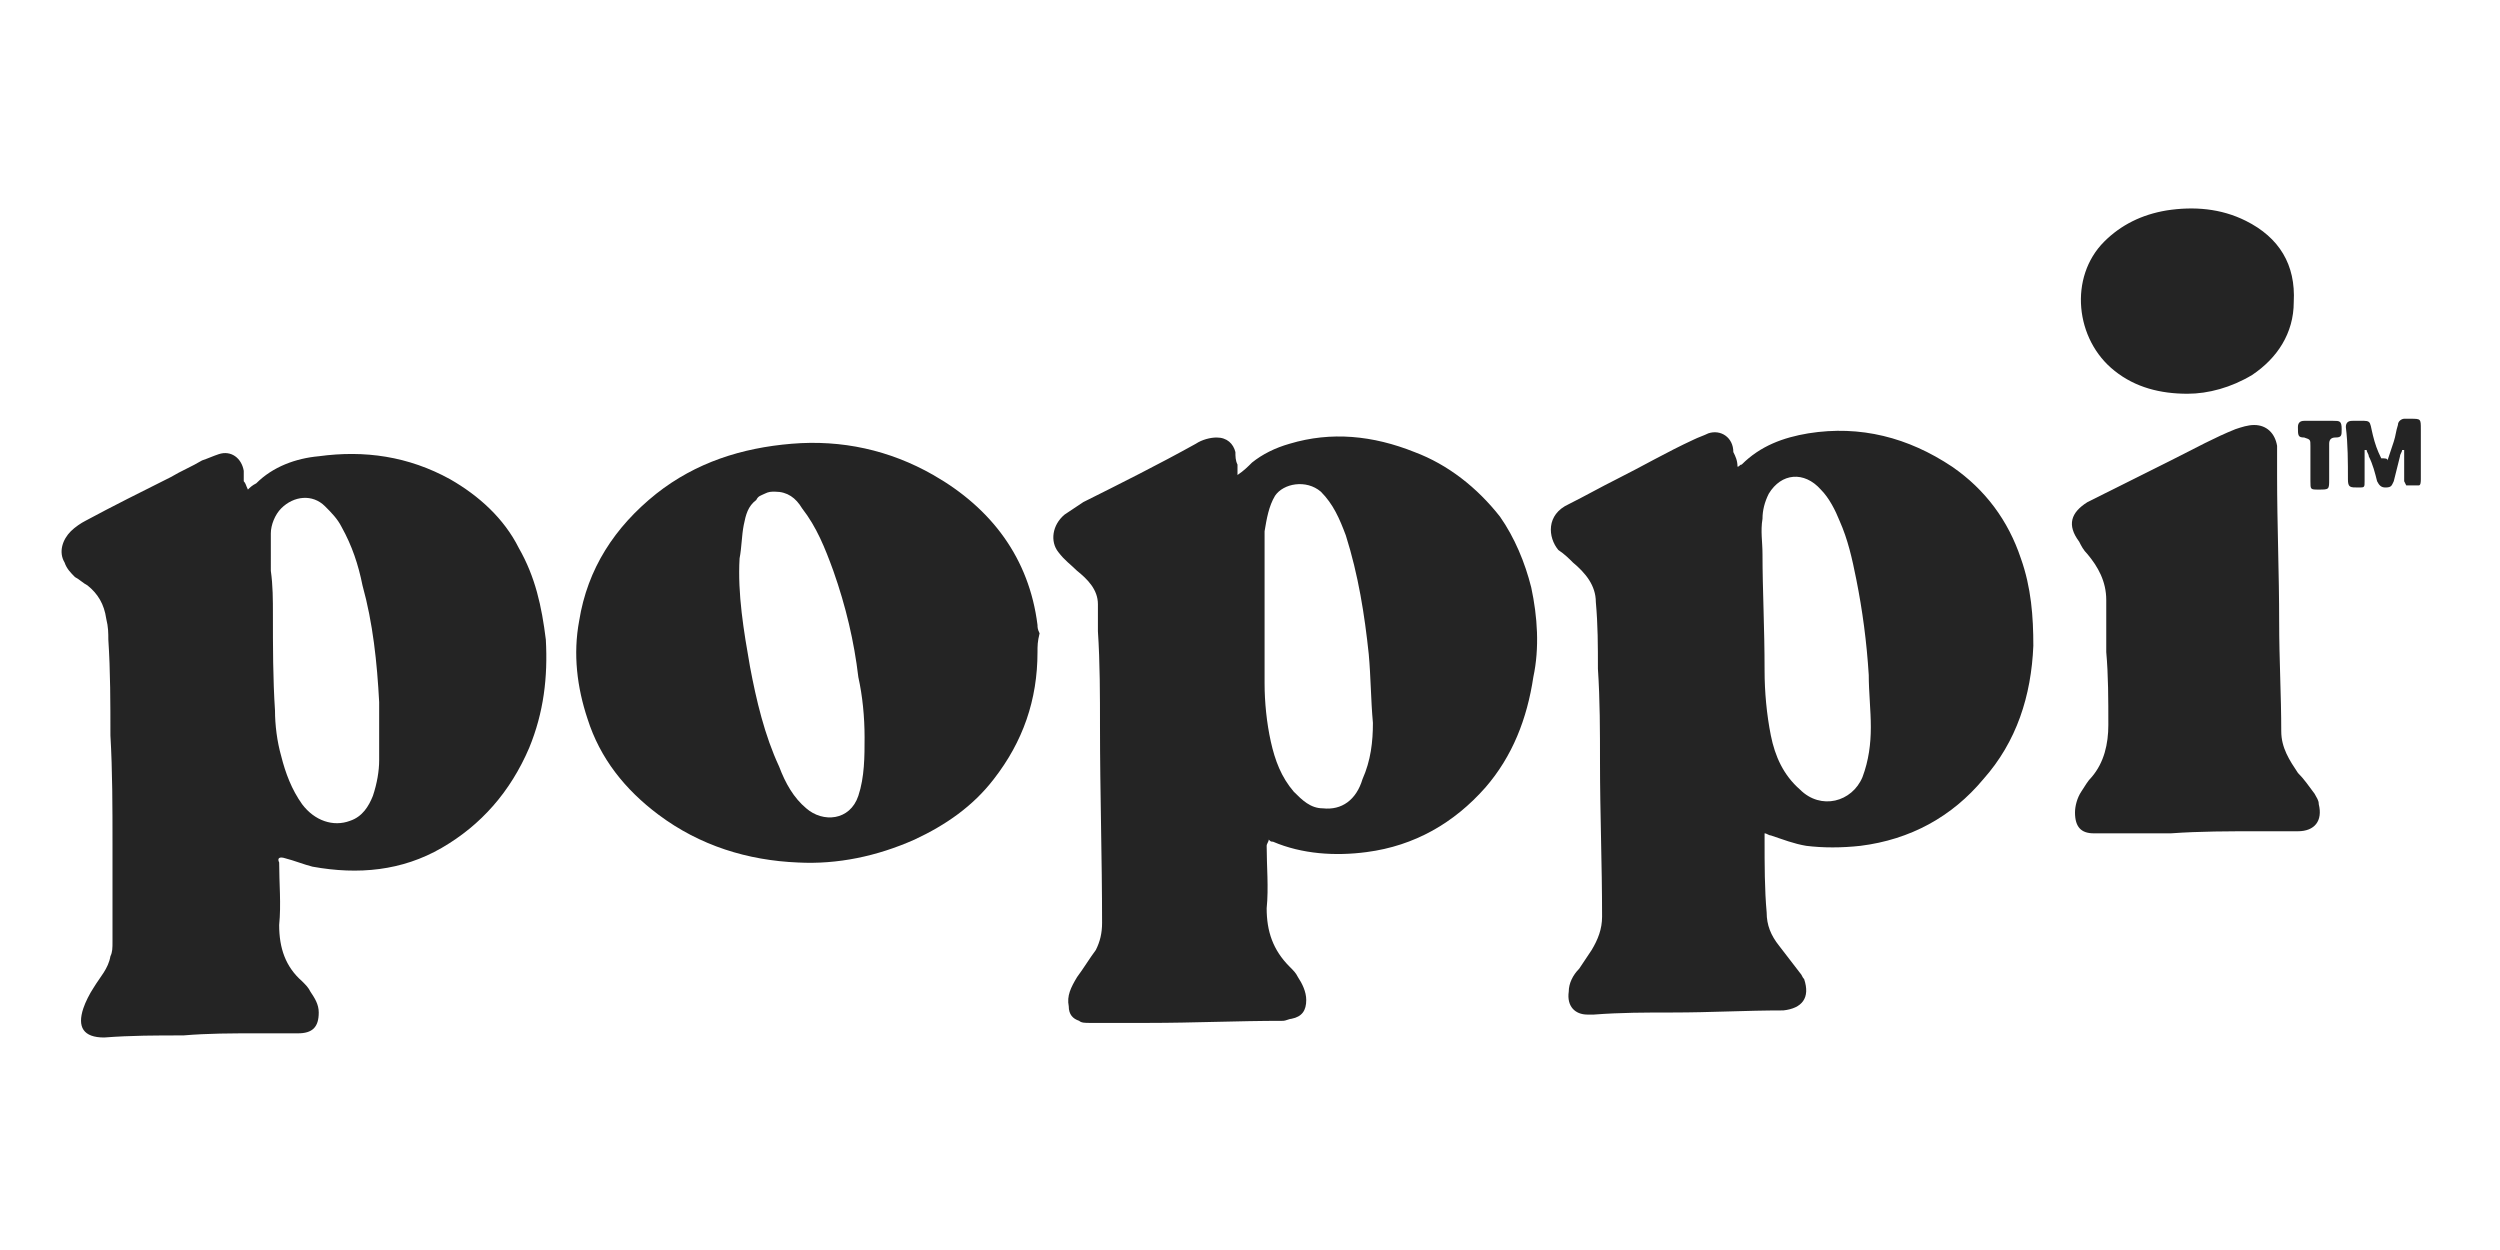 <?xml version="1.0" encoding="utf-8"?>
<!-- Generator: Adobe Illustrator 26.5.0, SVG Export Plug-In . SVG Version: 6.00 Build 0)  -->
<svg version="1.1" id="Layer_1" xmlns="http://www.w3.org/2000/svg" xmlns:xlink="http://www.w3.org/1999/xlink" x="0px" y="0px"
	 viewBox="0 0 120 60" style="enable-background:new 0 0 120 60;" xml:space="preserve">
<style type="text/css">
	.st0{fill:#242424;}
</style>
<g>
	<path class="st0" d="M59.4,22.8c0.3-0.2,0.5-0.4,0.7-0.6c0.5-0.4,1.1-0.7,1.8-0.9c2-0.6,4-0.4,6,0.4c1.6,0.6,3,1.7,4.1,3.1
		c0.7,1,1.2,2.2,1.5,3.4c0.3,1.4,0.4,2.9,0.1,4.3c-0.3,2-1,3.8-2.3,5.3c-1.5,1.7-3.4,2.8-5.7,3.1c-1.5,0.2-3.1,0.1-4.5-0.5
		c-0.1,0-0.1,0-0.2-0.1c0,0.1-0.1,0.2-0.1,0.3c0,1,0.1,2,0,3c0,1.1,0.3,2,1.1,2.8c0.2,0.2,0.3,0.3,0.4,0.5c0.2,0.3,0.4,0.7,0.4,1.1
		c0,0.5-0.2,0.8-0.7,0.9c-0.1,0-0.3,0.1-0.4,0.1c-2.2,0-4.3,0.1-6.5,0.1c-0.9,0-1.8,0-2.8,0c-0.2,0-0.4,0-0.5-0.1
		c-0.3-0.1-0.5-0.3-0.5-0.7c-0.1-0.5,0.1-0.9,0.4-1.4c0.3-0.4,0.6-0.9,0.9-1.3c0.2-0.4,0.3-0.8,0.3-1.3c0-3.1-0.1-6.3-0.1-9.4
		c0-1.5,0-3.1-0.1-4.6c0-0.4,0-0.8,0-1.3c0-0.7-0.5-1.2-1-1.6c-0.3-0.3-0.6-0.5-0.9-0.9c-0.4-0.5-0.3-1.3,0.3-1.8
		c0.3-0.2,0.6-0.4,0.9-0.6c1.8-0.9,3.6-1.8,5.4-2.8c0.3-0.2,0.7-0.3,1-0.3c0.5,0,0.8,0.3,0.9,0.7c0,0.2,0,0.4,0.1,0.6
		C59.4,22.5,59.4,22.6,59.4,22.8z M65.9,34.7c-0.1-1.1-0.1-2.2-0.2-3.3c-0.2-1.9-0.5-3.8-1.1-5.7c-0.3-0.8-0.6-1.5-1.2-2.1
		c-0.7-0.6-1.8-0.4-2.2,0.2c-0.3,0.5-0.4,1.1-0.5,1.7c0,0.8,0,1.7,0,2.5c0,1.6,0,3.2,0,4.8c0,0.9,0.1,1.9,0.3,2.8
		c0.2,0.9,0.5,1.7,1.1,2.4c0.4,0.4,0.8,0.8,1.4,0.8c0.9,0.1,1.6-0.4,1.9-1.4C65.8,36.5,65.9,35.6,65.9,34.7z"/>
	<path class="st0" d="M11.9,23.5c0.1-0.1,0.2-0.2,0.4-0.3c0.8-0.8,1.9-1.2,3-1.3c2.2-0.3,4.3,0,6.3,1.1c1.4,0.8,2.6,1.9,3.3,3.3
		c0.8,1.4,1.1,2.8,1.3,4.4c0.1,1.8-0.1,3.5-0.8,5.2c-0.9,2.1-2.3,3.7-4.2,4.8c-1.9,1.1-4,1.3-6.2,0.9c-0.4-0.1-0.9-0.3-1.3-0.4
		c-0.3-0.1-0.4,0-0.3,0.2c0,1,0.1,2,0,3c0,1.1,0.3,2,1.1,2.7c0.2,0.2,0.3,0.3,0.4,0.5c0.2,0.3,0.4,0.6,0.4,1c0,0.7-0.3,1-1,1
		c-0.7,0-1.4,0-2,0c-1.2,0-2.3,0-3.5,0.1c-1.3,0-2.5,0-3.8,0.1c-1,0-1.3-0.5-1-1.4c0.1-0.3,0.3-0.7,0.5-1c0.3-0.5,0.7-0.9,0.8-1.5
		c0.1-0.2,0.1-0.4,0.1-0.7c0-0.8,0-1.5,0-2.3c0-0.8,0-1.6,0-2.4c0-1.7,0-3.5-0.1-5.2c0-1.5,0-3.1-0.1-4.6c0-0.3,0-0.6-0.1-1
		C5,29,4.7,28.5,4.2,28.1C4,28,3.8,27.8,3.6,27.7c-0.2-0.2-0.4-0.4-0.5-0.7c-0.3-0.5-0.1-1.1,0.3-1.5c0.2-0.2,0.5-0.4,0.7-0.5
		c1.3-0.7,2.7-1.4,4.1-2.1c0.5-0.3,1-0.5,1.5-0.8c0.3-0.1,0.5-0.2,0.8-0.3c0.6-0.2,1.1,0.2,1.2,0.8c0,0.2,0,0.3,0,0.5
		C11.8,23.2,11.8,23.3,11.9,23.5L11.9,23.5z M13,27.4L13,27.4c0.1,0.7,0.1,1.4,0.1,2.1c0,1.5,0,3.1,0.1,4.6c0,0.7,0.1,1.5,0.3,2.2
		c0.2,0.8,0.5,1.6,1,2.3c0.6,0.8,1.5,1.1,2.3,0.8c0.6-0.2,0.9-0.7,1.1-1.2c0.2-0.6,0.3-1.2,0.3-1.7c0-0.9,0-1.8,0-2.8
		c-0.1-1.9-0.3-3.8-0.8-5.6c-0.2-1-0.5-1.9-1-2.8c-0.2-0.4-0.5-0.7-0.8-1c-0.6-0.6-1.5-0.5-2.1,0.1c-0.3,0.3-0.5,0.8-0.5,1.2
		C13,26.2,13,26.8,13,27.4z"/>
	<path class="st0" d="M83.4,22.4c0.1,0,0.1-0.1,0.2-0.1c0.9-0.9,2-1.3,3.2-1.5c2.5-0.4,4.8,0.2,6.9,1.6c1.6,1.1,2.7,2.6,3.3,4.4
		c0.5,1.4,0.6,2.8,0.6,4.2c-0.1,2.4-0.8,4.6-2.4,6.4c-1.5,1.8-3.5,2.9-5.9,3.2c-0.9,0.1-1.8,0.1-2.6,0c-0.6-0.1-1.1-0.3-1.7-0.5
		c-0.1,0-0.2-0.1-0.3-0.1c0,0.1,0,0.2,0,0.3c0,1.2,0,2.4,0.1,3.5c0,0.6,0.2,1.1,0.6,1.6c0.3,0.4,0.7,0.9,1,1.3
		c0.1,0.1,0.1,0.2,0.2,0.3c0.3,0.9-0.1,1.4-1,1.5c-1.8,0-3.5,0.1-5.3,0.1c-1.3,0-2.5,0-3.8,0.1c-0.1,0-0.2,0-0.3,0
		c-0.6,0-1-0.4-0.9-1.1c0-0.4,0.2-0.8,0.5-1.1c0.2-0.3,0.4-0.6,0.6-0.9c0.3-0.5,0.5-1,0.5-1.6c0-2.5-0.1-5-0.1-7.4
		c0-1.5,0-3-0.1-4.5c0-1.1,0-2.1-0.1-3.2c0-0.8-0.5-1.4-1.1-1.9c-0.2-0.2-0.4-0.4-0.7-0.6c-0.5-0.6-0.6-1.7,0.5-2.2
		c0.8-0.4,1.5-0.8,2.3-1.2c1.2-0.6,2.4-1.3,3.7-1.9c0.2-0.1,0.5-0.2,0.7-0.3c0.6-0.2,1.2,0.2,1.2,0.9C83.3,21.9,83.4,22.1,83.4,22.4
		L83.4,22.4z M84.7,32.2c0,1,0.1,2.1,0.3,3.1c0.2,1,0.6,1.9,1.4,2.6c1,1,2.5,0.6,3-0.6c0.3-0.8,0.4-1.6,0.4-2.4
		c0-0.8-0.1-1.7-0.1-2.5c-0.1-1.6-0.3-3.1-0.6-4.6c-0.2-1-0.4-1.9-0.8-2.8c-0.2-0.5-0.5-1.1-0.9-1.5c-0.8-0.9-1.9-0.8-2.5,0.2
		c-0.2,0.4-0.3,0.8-0.3,1.2c-0.1,0.6,0,1.1,0,1.7C84.6,28.3,84.7,30.1,84.7,32.2z"/>
	<path class="st0" d="M49.8,31.3c0,2.3-0.7,4.3-2.1,6.1c-1,1.3-2.3,2.2-3.8,2.9c-1.8,0.8-3.7,1.2-5.6,1.1c-2.4-0.1-4.7-0.8-6.7-2.3
		c-1.6-1.2-2.8-2.7-3.4-4.6c-0.5-1.5-0.7-3.1-0.4-4.7c0.4-2.5,1.7-4.5,3.7-6.1c1.9-1.5,4.1-2.2,6.5-2.4c2.4-0.2,4.7,0.3,6.8,1.5
		c2.8,1.6,4.6,4,5,7.2c0,0.1,0,0.2,0.1,0.4C49.8,30.8,49.8,31,49.8,31.3z M37.2,23.6c-0.2,0-0.3,0-0.5,0.1c-0.2,0.1-0.3,0.1-0.4,0.3
		c-0.4,0.3-0.5,0.7-0.6,1.2c-0.1,0.5-0.1,1.1-0.2,1.6c-0.1,1.7,0.2,3.5,0.5,5.2c0.3,1.6,0.7,3.3,1.4,4.8c0.3,0.8,0.7,1.5,1.3,2
		c0.8,0.7,2.1,0.6,2.5-0.6c0.3-0.9,0.3-1.9,0.3-2.8c0-1-0.1-2-0.3-2.9c-0.2-1.7-0.6-3.4-1.2-5.1c-0.4-1.1-0.8-2.1-1.5-3
		C38.2,23.9,37.8,23.6,37.2,23.6L37.2,23.6z"/>
	<path class="st0" d="M102,40c-0.5,0-1,0-1.5,0c-0.6,0-0.9-0.3-0.9-1c0-0.3,0.1-0.7,0.3-1c0.2-0.3,0.3-0.5,0.5-0.7
		c0.6-0.7,0.8-1.6,0.8-2.5c0-1.2,0-2.4-0.1-3.5c0-0.8,0-1.7,0-2.5c0-0.9-0.4-1.6-0.9-2.2c-0.2-0.2-0.3-0.4-0.4-0.6
		c-0.6-0.8-0.4-1.4,0.4-1.9c1.4-0.7,2.8-1.4,4.2-2.1c1-0.5,1.9-1,2.9-1.4c0.3-0.1,0.6-0.2,0.9-0.2c0.6,0,1,0.4,1.1,1
		c0,0.5,0,0.9,0,1.4c0,2.4,0.1,4.7,0.1,7.1c0,1.7,0.1,3.5,0.1,5.2c0,0.8,0.4,1.4,0.8,2c0.3,0.3,0.5,0.6,0.8,1
		c0.1,0.2,0.2,0.3,0.2,0.5c0.2,0.8-0.2,1.3-1,1.3c-0.6,0-1.3,0-1.9,0c-1.4,0-2.8,0-4.2,0.1C103.4,40,102.7,40,102,40L102,40z"/>
	<path class="st0" d="M105,18.9c-1.3,0-2.5-0.3-3.5-1.1c-1.9-1.5-2.2-4.5-0.5-6.2c0.8-0.8,1.8-1.3,3-1.5c1.3-0.2,2.6-0.1,3.8,0.5
		c1.6,0.8,2.4,2.1,2.3,3.9c0,1.5-0.8,2.7-2,3.5C107.1,18.6,106,18.9,105,18.9z"/>
	<path class="st0" d="M114.6,22.1c0.1-0.3,0.2-0.6,0.3-0.9c0.1-0.3,0.1-0.5,0.2-0.8c0-0.2,0.2-0.3,0.3-0.3c0.1,0,0.2,0,0.3,0
		c0.5,0,0.5,0,0.5,0.5c0,0.8,0,1.6,0,2.4c0,0.1,0,0.3-0.1,0.3c-0.2,0-0.4,0-0.6,0c0,0-0.1-0.2-0.1-0.2c0-0.4,0-0.8,0-1.2
		c0-0.1,0-0.2,0-0.3l-0.1,0c0,0.1-0.1,0.2-0.1,0.3c-0.1,0.4-0.2,0.8-0.3,1.2c-0.1,0.2-0.1,0.3-0.4,0.3c-0.2,0-0.3-0.1-0.4-0.3
		c-0.1-0.4-0.2-0.8-0.4-1.2c0-0.1-0.1-0.2-0.1-0.3l-0.1,0c0,0.2,0,0.3,0,0.5c0,0.3,0,0.7,0,1c0,0.3,0,0.3-0.3,0.3
		c-0.4,0-0.5,0-0.5-0.4c0-0.8,0-1.7-0.1-2.5c0-0.2,0.1-0.3,0.3-0.3h0c1,0,0.8-0.1,1,0.7c0.1,0.4,0.2,0.7,0.4,1.1
		C114.5,22,114.6,22,114.6,22.1z"/>
	<path class="st0" d="M111.3,23.5c-0.4,0-0.4,0-0.4-0.4c0-0.6,0-1.1,0-1.7c0-0.3,0-0.3-0.3-0.4c-0.3,0-0.3-0.1-0.3-0.5
		c0-0.2,0.1-0.3,0.3-0.3c0.5,0,0.9,0,1.4,0c0.3,0,0.4,0,0.4,0.4c0,0.3,0,0.4-0.3,0.4c-0.2,0-0.3,0.1-0.3,0.3c0,0.6,0,1.2,0,1.7
		C111.8,23.5,111.8,23.5,111.3,23.5z"/>
</g>
</svg>
